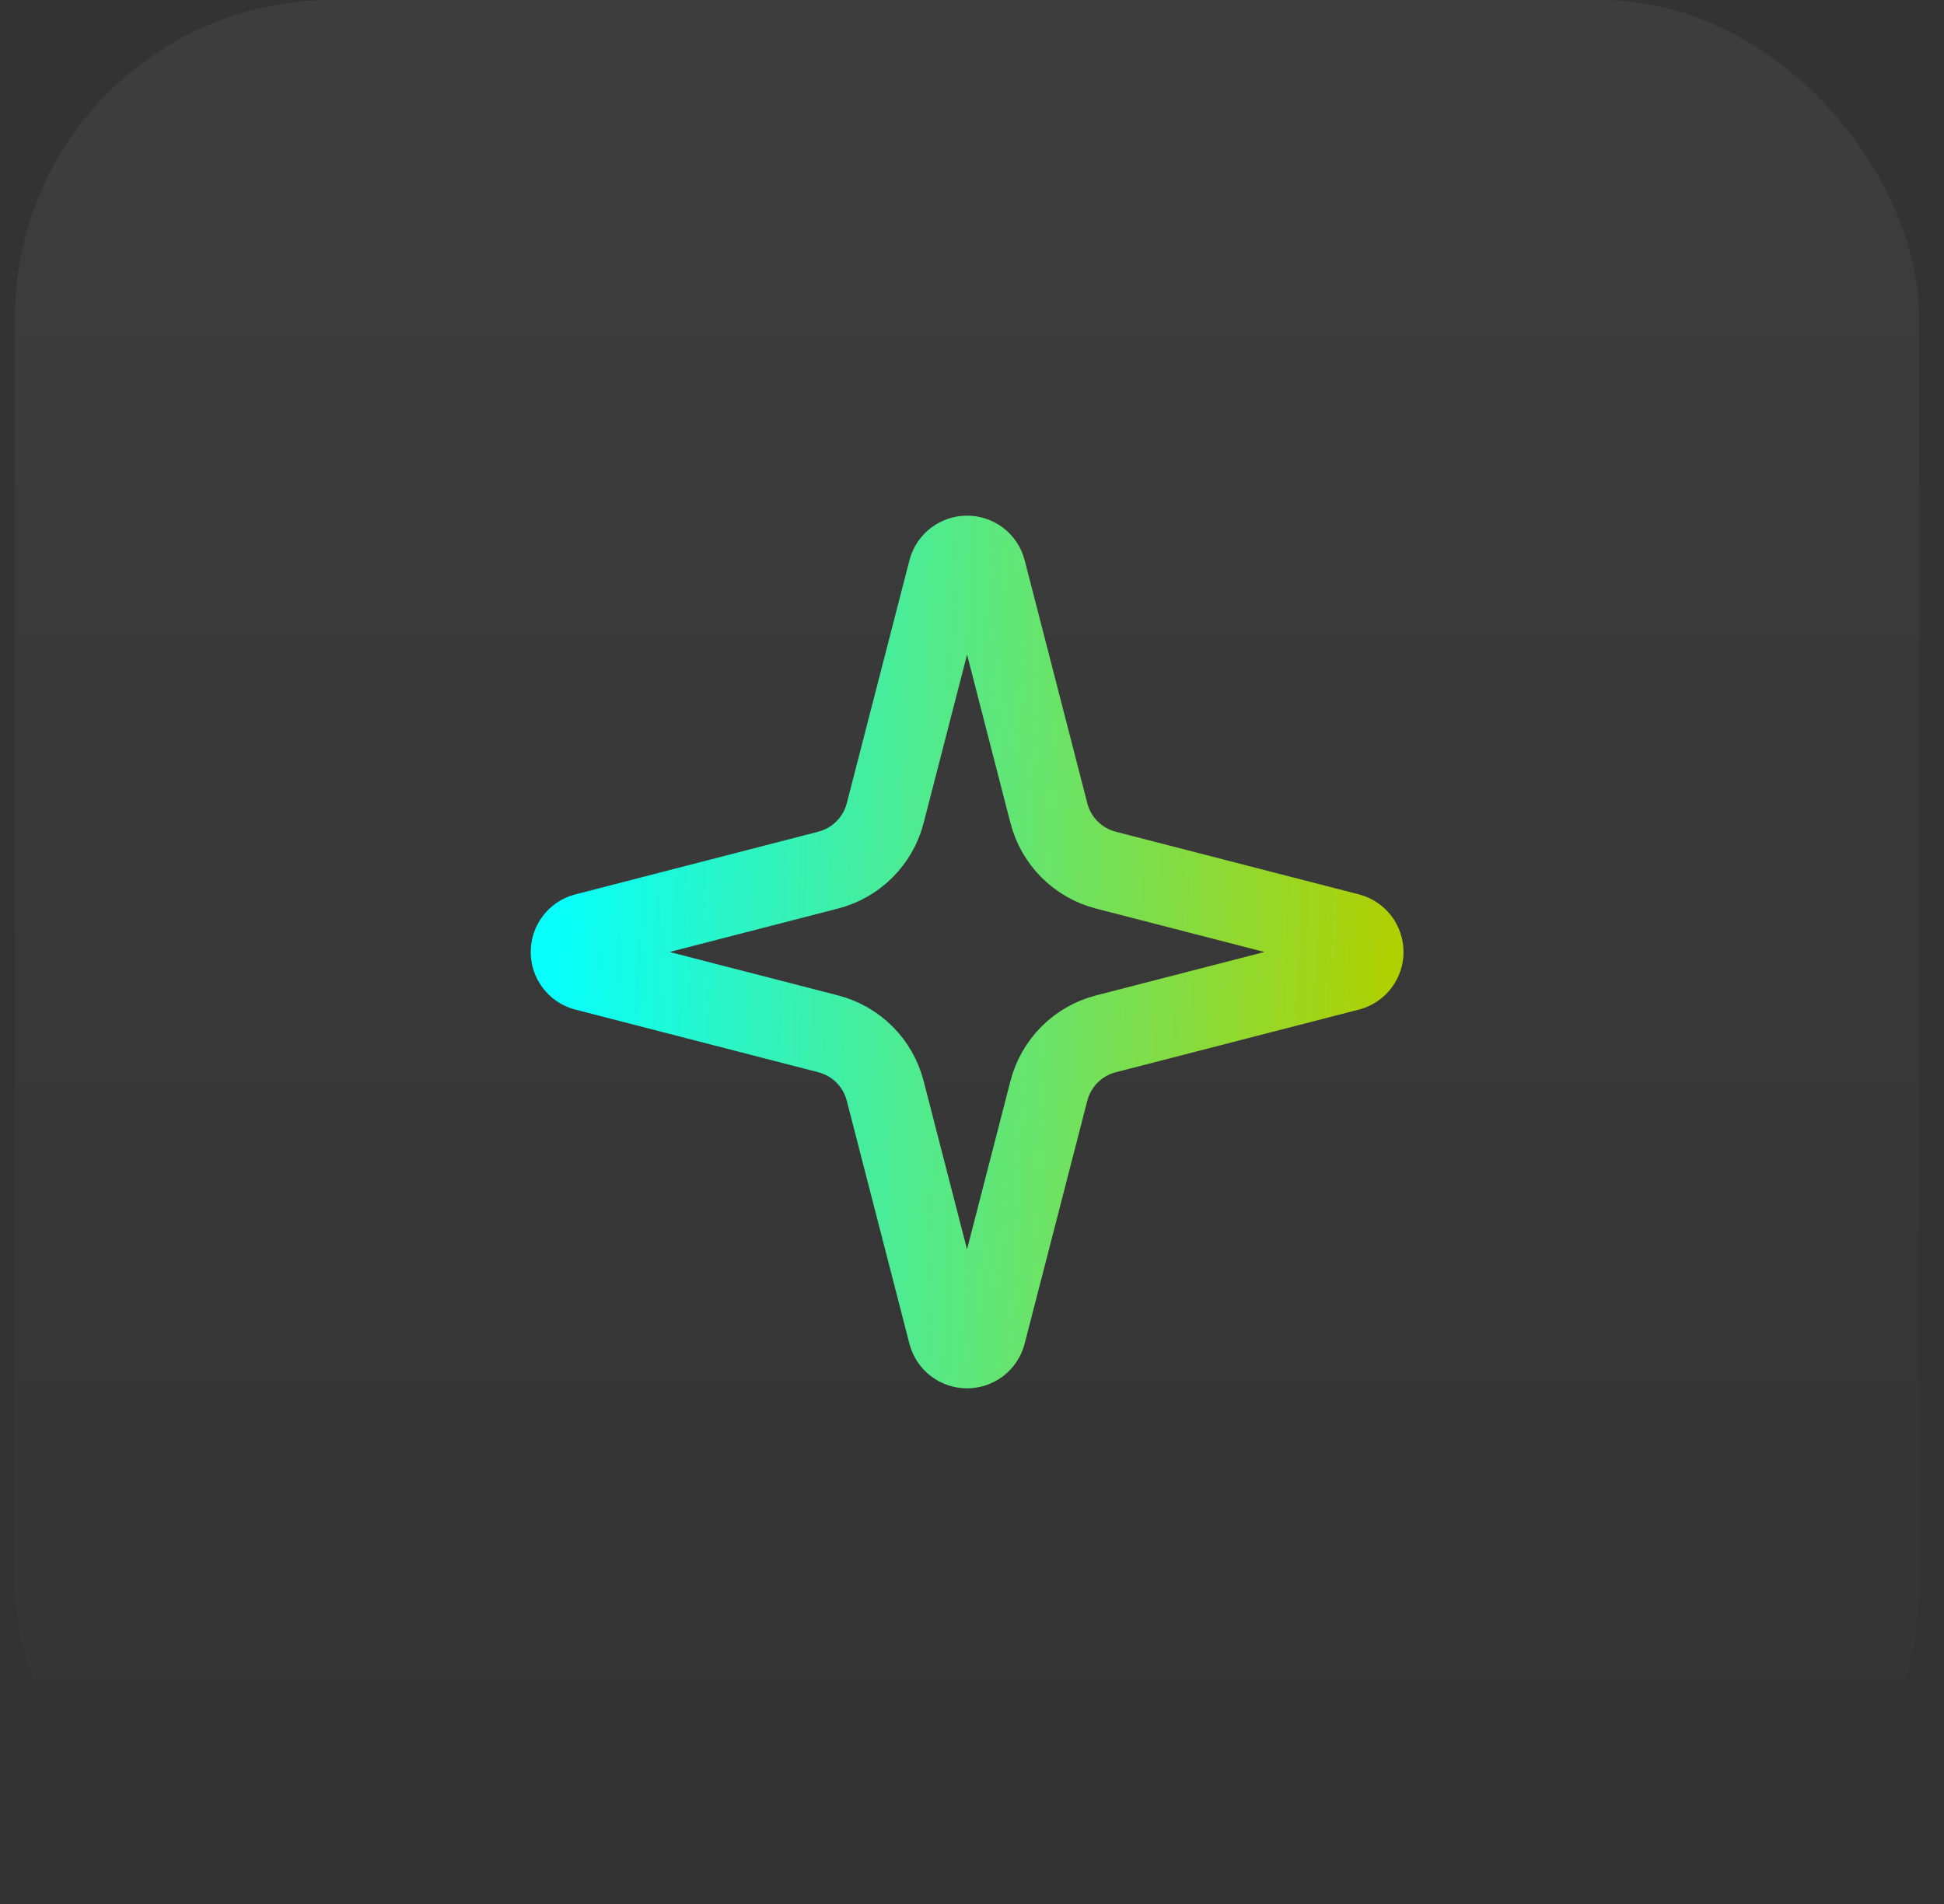 <svg width="49" height="48" viewBox="0 0 49 48" fill="none" xmlns="http://www.w3.org/2000/svg">
<rect x="0" y="0" width="49" height="48" fill="#333333" stroke="none"/>
<rect x="0.375" width="48" height="48" rx="8" fill="url(#paint0_linear_18_43099)"/>
<path d="M22.312 27.5C22.223 27.154 22.042 26.838 21.79 26.585C21.537 26.333 21.221 26.152 20.875 26.063L14.74 24.481C14.635 24.451 14.543 24.388 14.478 24.301C14.412 24.215 14.377 24.109 14.377 24C14.377 23.891 14.412 23.785 14.478 23.699C14.543 23.612 14.635 23.549 14.74 23.519L20.875 21.936C21.221 21.847 21.537 21.667 21.789 21.414C22.042 21.162 22.223 20.846 22.312 20.5L23.894 14.365C23.923 14.26 23.986 14.167 24.073 14.101C24.16 14.036 24.266 14 24.375 14C24.485 14 24.591 14.036 24.678 14.101C24.765 14.167 24.828 14.26 24.857 14.365L26.438 20.5C26.527 20.846 26.708 21.162 26.96 21.415C27.213 21.667 27.529 21.848 27.875 21.937L34.01 23.518C34.115 23.547 34.209 23.61 34.275 23.697C34.341 23.784 34.377 23.891 34.377 24C34.377 24.109 34.341 24.216 34.275 24.303C34.209 24.39 34.115 24.453 34.01 24.482L27.875 26.063C27.529 26.152 27.213 26.333 26.96 26.585C26.708 26.838 26.527 27.154 26.438 27.5L24.856 33.635C24.826 33.74 24.764 33.833 24.677 33.899C24.59 33.965 24.484 34 24.374 34C24.265 34 24.159 33.965 24.072 33.899C23.985 33.833 23.922 33.74 23.893 33.635L22.312 27.5Z" stroke="url(#paint1_linear_18_43099)" stroke-width="2" stroke-linecap="round" stroke-linejoin="round"/>
<defs>
<linearGradient id="paint0_linear_18_43099" x1="24.375" y1="0" x2="24.375" y2="48" gradientUnits="userSpaceOnUse">
<stop stop-color="white" stop-opacity="0.05"/>
<stop offset="1" stop-color="white" stop-opacity="0"/>
</linearGradient>
<linearGradient id="paint1_linear_18_43099" x1="14.363" y1="12.729" x2="35.604" y2="13.463" gradientUnits="userSpaceOnUse">
<stop stop-color="#06FFFB"/>
<stop offset="1" stop-color="#B1D000"/>
</linearGradient>
</defs>
</svg>

